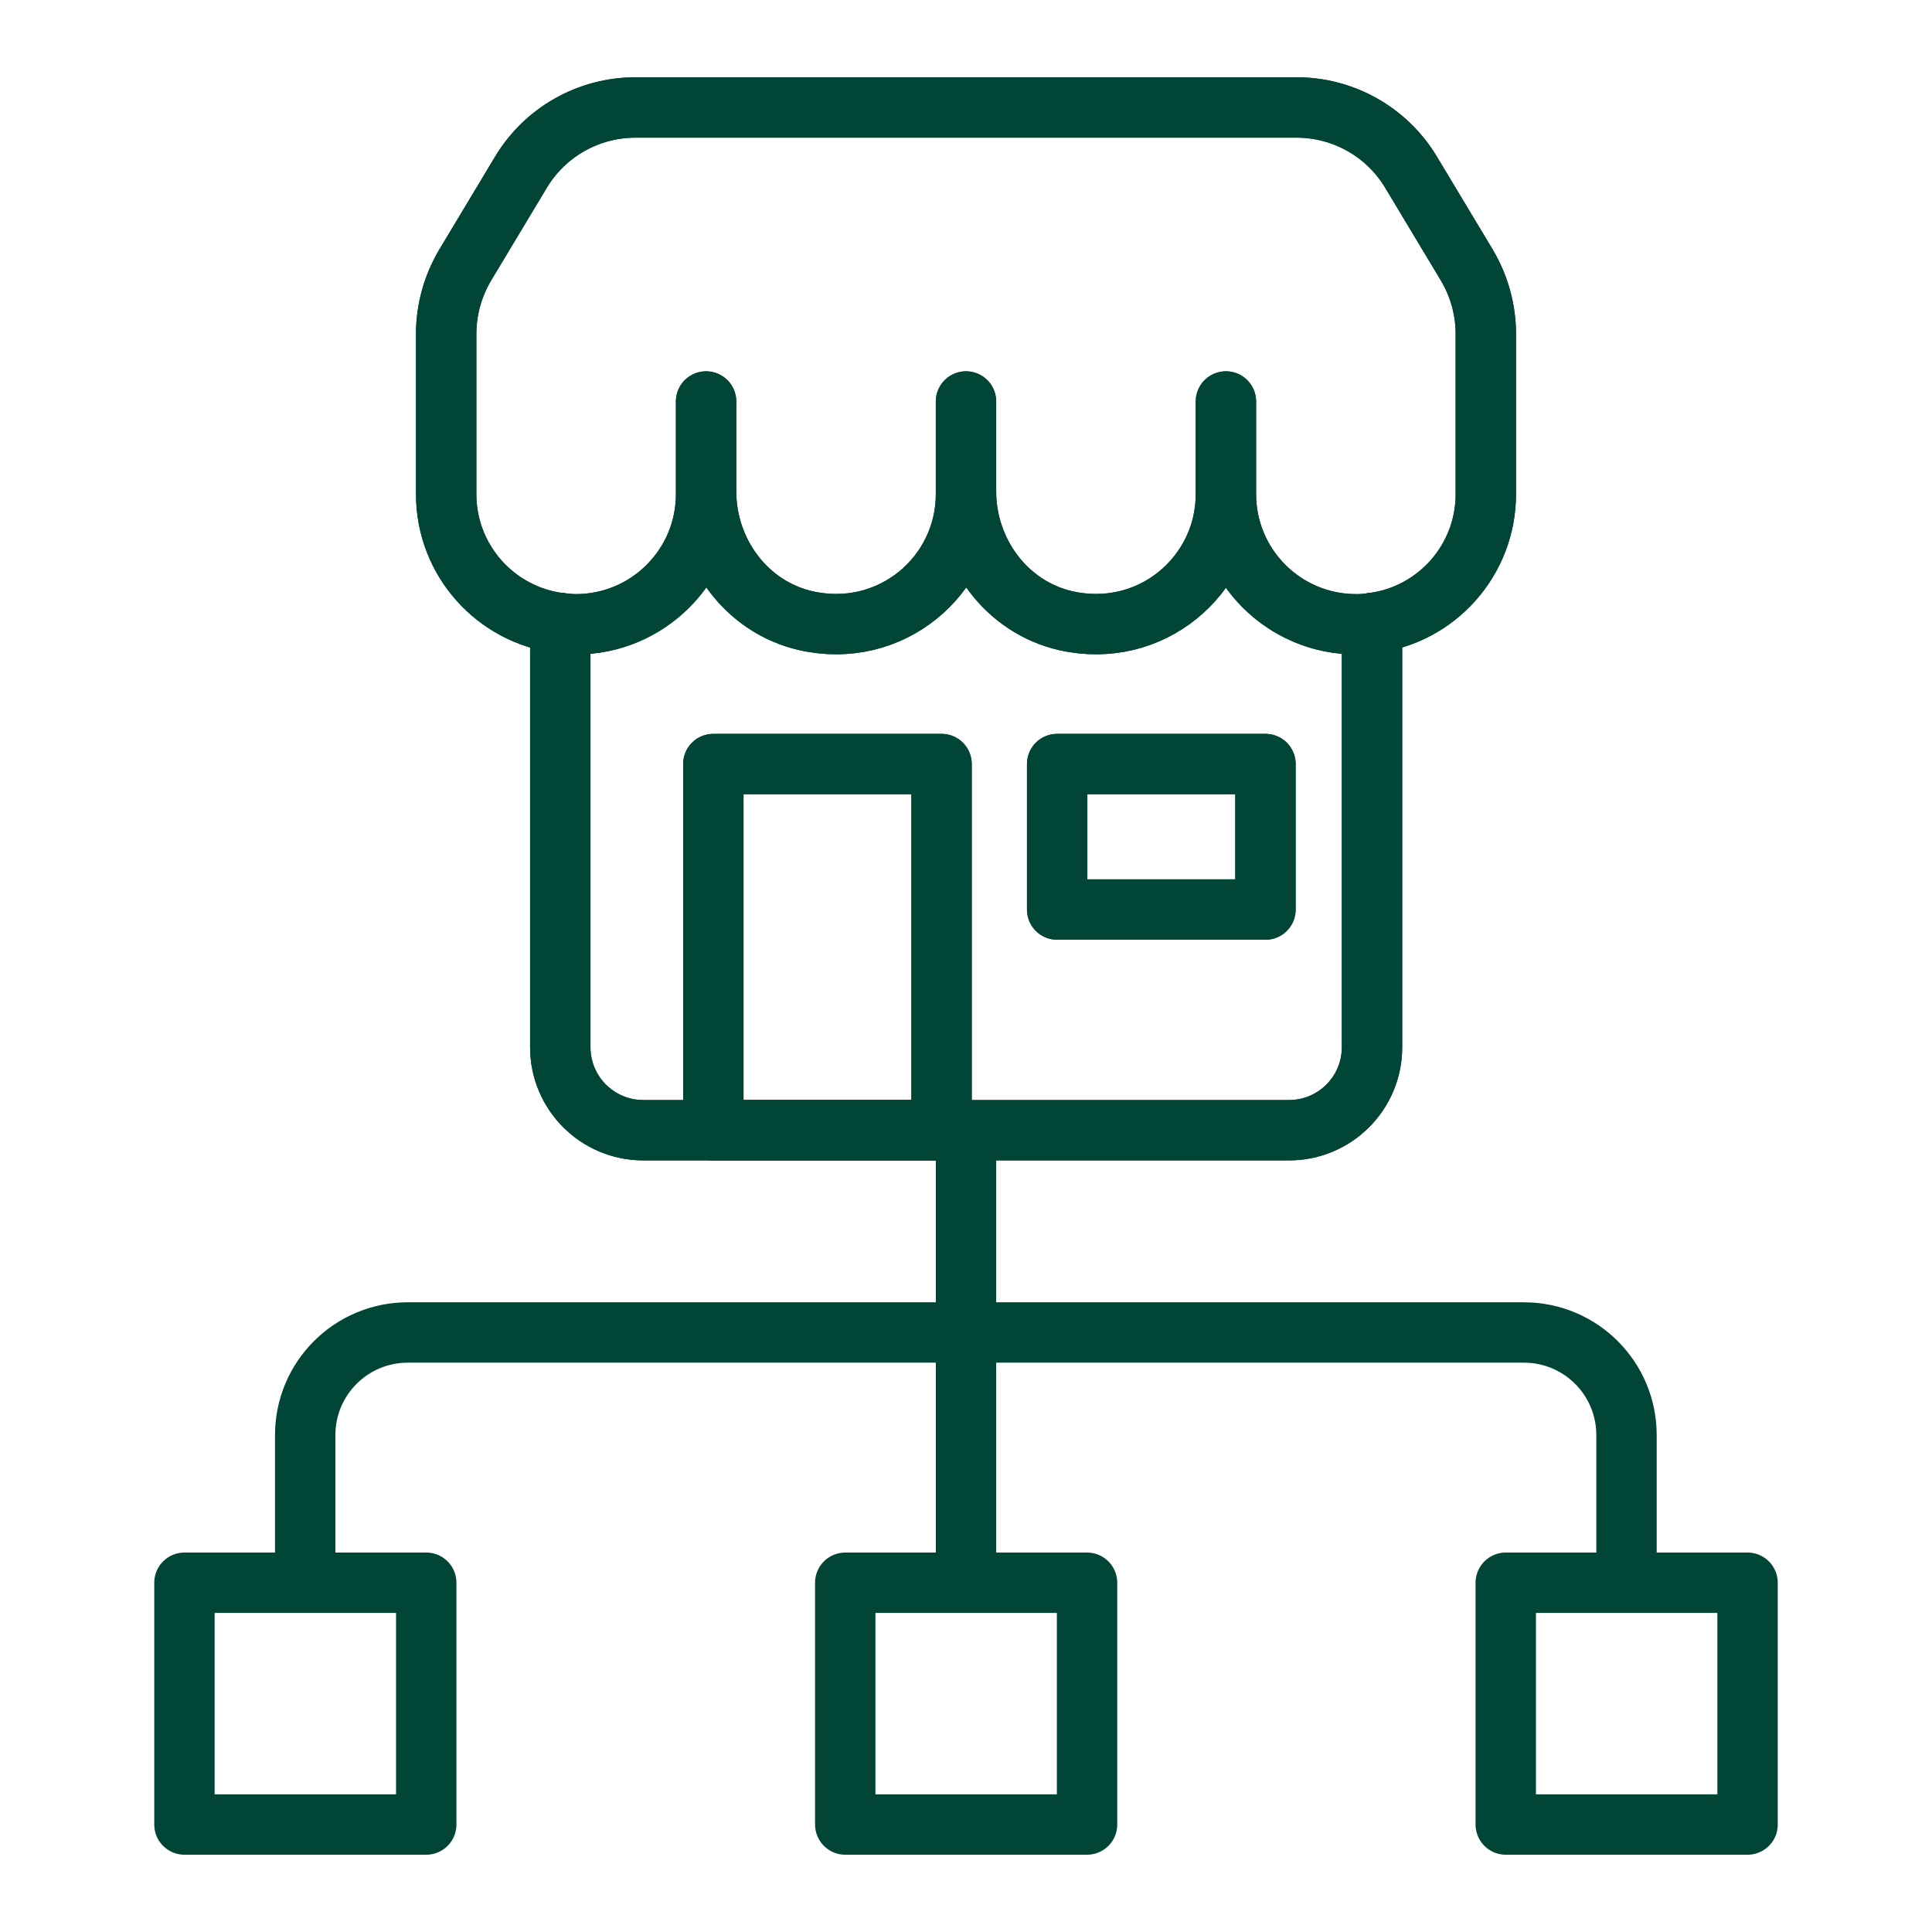 <?xml version="1.0" encoding="UTF-8"?>
<svg xmlns="http://www.w3.org/2000/svg" viewBox="0 0 64 64">
  <defs>
    <style>
      .cls-1, .cls-2 {
        fill: none;
      }

      .cls-2 {
        stroke: #004535;
        stroke-linecap: round;
        stroke-linejoin: round;
        stroke-width: 2px;
      }
    </style>
  </defs>
  <g id="Livello_16">
    <rect class="cls-1" y="0" width="64" height="64"/>
  </g>
  <g id="Unico_referente_tecnico_commerciale">
    <g>
      <path class="cls-2" d="M45.45,20.64v14.05c0,1.52-1.23,2.75-2.75,2.75h-21.39c-1.52,0-2.75-1.23-2.75-2.75v-14.05"/>
      <path class="cls-2" d="M40.61,13.3v3.07c0,2.38,1.93,4.31,4.31,4.31.18,0,.36-.01.53-.04,2.13-.26,3.77-2.08,3.77-4.27v-5.31c0-.8-.22-1.59-.63-2.28l-1.85-3.08c-.8-1.33-2.24-2.14-3.79-2.14h-21.9c-1.55,0-2.99.81-3.79,2.14l-1.85,3.08c-.41.69-.63,1.48-.63,2.28v5.31c0,2.2,1.65,4.01,3.77,4.27.17.02.35.04.53.04,2.38,0,4.31-1.93,4.31-4.31v-3.07,2.98c0,2.01,1.34,3.83,3.3,4.28,2.81.64,5.31-1.48,5.31-4.19v-3.07,2.98c0,2.01,1.34,3.83,3.3,4.28,2.81.64,5.31-1.48,5.31-4.19v-3.07Z"/>
      <rect class="cls-2" x="23.63" y="25.31" width="7.56" height="12.13"/>
      <rect class="cls-2" x="35.02" y="25.31" width="6.9" height="4.82"/>
      <path class="cls-2" d="M45.45,20.64v14.05c0,1.52-1.23,2.75-2.75,2.75h-21.39c-1.52,0-2.75-1.23-2.75-2.75v-14.05"/>
      <path class="cls-2" d="M40.61,13.3v3.07c0,2.38,1.93,4.31,4.31,4.31.18,0,.36-.01.53-.04,2.13-.26,3.77-2.08,3.77-4.27v-5.31c0-.8-.22-1.59-.63-2.28l-1.85-3.08c-.8-1.33-2.24-2.14-3.79-2.14h-21.9c-1.55,0-2.99.81-3.79,2.14l-1.85,3.08c-.41.69-.63,1.48-.63,2.28v5.31c0,2.2,1.65,4.01,3.77,4.27.17.02.35.04.53.04,2.38,0,4.31-1.93,4.31-4.31v-3.07,2.98c0,2.01,1.34,3.83,3.3,4.28,2.81.64,5.31-1.48,5.31-4.19v-3.07,2.98c0,2.01,1.34,3.83,3.3,4.28,2.81.64,5.31-1.48,5.31-4.19v-3.07Z"/>
      <rect class="cls-2" x="23.63" y="25.31" width="7.56" height="12.13"/>
      <rect class="cls-2" x="35.02" y="25.31" width="6.9" height="4.82"/>
      <path class="cls-2" d="M10.11,52.34v-4.8c0-1.88,1.52-3.4,3.4-3.4h36.97c1.88,0,3.4,1.52,3.4,3.4v4.8"/>
      <line class="cls-2" x1="32" y1="37.44" x2="32" y2="52.34"/>
      <rect class="cls-2" x="6.11" y="52.43" width="8.01" height="8.01"/>
      <rect class="cls-2" x="28" y="52.43" width="8.01" height="8.01"/>
      <rect class="cls-2" x="49.88" y="52.43" width="8.01" height="8.01"/>
    </g>
  </g>
</svg>